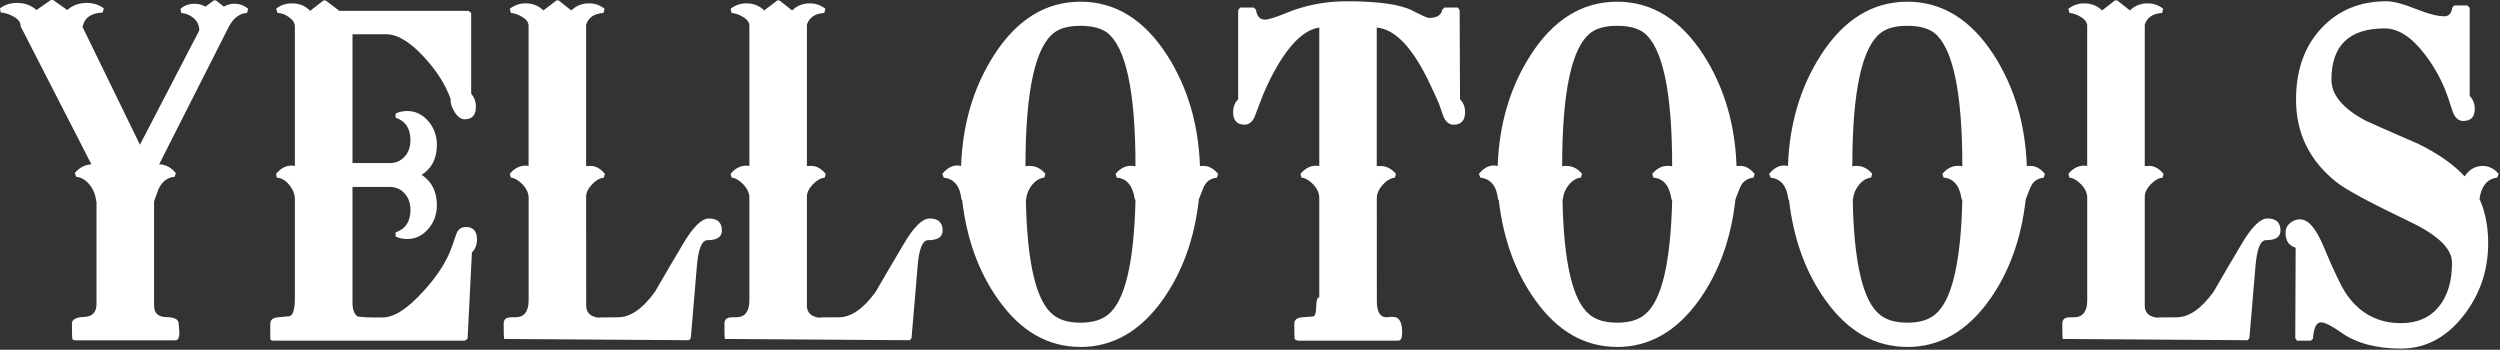 <?xml version="1.0" encoding="UTF-8" standalone="no"?>
<!DOCTYPE svg PUBLIC "-//W3C//DTD SVG 1.1//EN" "http://www.w3.org/Graphics/SVG/1.1/DTD/svg11.dtd">
<svg width="100%" height="100%" viewBox="0 0 529 74" version="1.1" xmlns="http://www.w3.org/2000/svg" xmlns:xlink="http://www.w3.org/1999/xlink" xml:space="preserve" xmlns:serif="http://www.serif.com/" style="fill-rule:evenodd;clip-rule:evenodd;stroke-linejoin:round;stroke-miterlimit:2;">
    <rect x="0" y="0" width="529" height="74" fill="#333333" stroke="none"/>
    <g transform="matrix(1,0,0,1,-0.01,0)">
        <path d="M43.49,1.41L45.25,0.09L45.71,0.09L47.39,1.41C48.05,1 48.77,0.79 49.53,0.79C50.65,0.79 51.65,1.14 52.52,1.85L52.29,2.73C50.66,2.85 49.36,3.85 48.39,5.73L33.69,34.76C35.07,34.82 36.24,35.44 37.21,36.61L36.98,37.4C35.45,37.52 34.3,38.4 33.53,40.05C33.22,40.87 32.92,41.73 32.61,42.61L32.61,64.67C32.61,66.26 33.48,67.07 35.21,67.1C36.94,67.13 37.81,67.58 37.81,68.47C37.81,68.65 37.83,68.95 37.89,69.4C37.94,69.84 37.97,70.15 37.97,70.33C37.97,71.45 37.69,72.01 37.13,72.01L15.99,72.01L15.46,71.92L15.31,71.65C15.26,71.47 15.23,70.41 15.23,68.47C15.23,67.59 16.1,67.12 17.83,67.06C19.56,67 20.43,66.09 20.43,64.33L20.43,42.62L20.35,42.53L20.35,42.44C20.2,41.15 19.72,40.01 18.93,39.04C18.14,38.07 17.21,37.53 16.14,37.41L15.83,36.62C16.85,35.44 18.02,34.83 19.35,34.77L4.37,5.56C4.42,4.74 3.88,4.03 2.76,3.44C1.89,2.97 1.02,2.7 0.16,2.64L0.01,1.76C1.02,1 2.22,0.62 3.6,0.62C5.23,0.62 6.61,1.12 7.73,2.12L10.79,0L11.25,0L14.24,2.12C15.36,1.12 16.74,0.62 18.37,0.62C19.75,0.62 20.95,1 21.97,1.77L21.74,2.65C19.29,2.77 17.89,3.74 17.53,5.56L17.45,5.65L29.62,30.62L42.18,6.44C42.18,5.38 41.78,4.52 40.99,3.84C40.2,3.17 39.32,2.8 38.35,2.74L38.2,1.86C39.02,1.15 40.01,0.8 41.19,0.8C42.01,0.8 42.77,1 43.49,1.42L43.49,1.41ZM98.39,72.09L57.81,72.09L57.35,72L57.2,71.73L57.2,68.55C57.2,67.73 57.71,67.26 58.73,67.14C59.55,67.08 60.36,67.01 61.18,66.92C62,66.83 62.41,65.52 62.41,62.99L62.41,42.17C62.41,41.11 62.01,40.1 61.22,39.13C60.43,38.16 59.55,37.65 58.58,37.59L58.43,36.79C59.6,35.38 60.93,34.82 62.41,35.11L62.41,5.65C62.41,4.89 61.99,4.21 61.15,3.62C60.31,3.03 59.5,2.74 58.74,2.74L58.43,1.86C59.35,1.1 60.47,0.71 61.8,0.71C63.38,0.71 64.66,1.24 65.63,2.3L68.46,0.1L68.92,0.1L71.83,2.3L99.17,2.3L99.71,2.74L99.71,19.86C100.37,20.57 100.71,21.48 100.71,22.59C100.71,24.35 99.92,25.24 98.34,25.24C97.57,25.24 96.87,24.74 96.23,23.74C95.59,22.74 95.3,21.8 95.35,20.92C94.28,17.92 92.42,14.98 89.76,12.1C86.8,8.87 84.12,7.25 81.72,7.25L74.6,7.25L74.6,34.51L82.49,34.51C83.76,34.51 84.81,34.05 85.63,33.14C86.45,32.23 86.86,31.07 86.86,29.66C86.86,27.19 85.81,25.6 83.72,24.9L83.72,24.02C84.49,23.67 85.3,23.49 86.17,23.49C87.9,23.49 89.39,24.2 90.61,25.61C91.84,27.02 92.45,28.7 92.45,30.64C92.45,33.52 91.38,35.64 89.23,36.99C91.38,38.4 92.45,40.55 92.45,43.43C92.45,45.37 91.84,47.05 90.61,48.46C89.39,49.87 87.9,50.58 86.17,50.58C85.3,50.58 84.49,50.4 83.72,50.05L83.72,49.17C85.81,48.46 86.86,46.88 86.86,44.41C86.86,43 86.45,41.84 85.63,40.93C84.81,40.02 83.76,39.56 82.49,39.56L74.6,39.56L74.6,64.09C74.6,65.56 74.98,66.53 75.75,67C76.92,67.12 78.02,67.18 79.04,67.18L80.96,67.18C83.36,67.18 86.22,65.36 89.53,61.71C92.49,58.48 94.51,55.36 95.58,52.36C95.89,51.42 96.22,50.46 96.58,49.49C96.94,48.52 97.6,48.03 98.57,48.03C100.15,48.03 100.94,48.91 100.94,50.68C100.94,51.8 100.58,52.71 99.87,53.41L98.95,71.67L98.39,72.09ZM124.05,64.67C124.05,66.14 124.92,66.99 126.65,67.23C126.5,67.17 127.87,67.14 130.78,67.14C133.38,67.14 135.99,65.35 138.59,61.76C140.53,58.41 142.49,55.05 144.49,51.7C146.63,48.05 148.47,46.23 150,46.23C151.84,46.23 152.76,47.08 152.76,48.79C152.76,50.14 151.74,50.82 149.7,50.82C148.53,50.82 147.79,52.61 147.48,56.2L146.18,71.55L145.8,71.99L106.67,71.72C106.62,71.54 106.59,70.45 106.59,68.46C106.59,67.58 107.13,67.14 108.2,67.14L109.04,67.14C110.93,67.14 111.87,65.93 111.87,63.52L111.87,41.9C111.87,40.9 111.46,39.96 110.64,39.08C109.82,38.2 108.98,37.7 108.11,37.58L107.88,36.78C109,35.43 110.33,34.87 111.86,35.1L111.86,5.47C111.86,4.71 111.37,4.06 110.41,3.53C109.64,3.06 108.88,2.8 108.11,2.74L107.88,1.86C108.85,1.1 109.97,0.71 111.25,0.71C112.73,0.71 113.98,1.21 115,2.21L117.76,0.09L118.22,0.09L120.9,2.21C121.92,1.21 123.17,0.71 124.65,0.71C125.87,0.71 126.97,1.09 127.94,1.86L127.71,2.74C125.77,2.86 124.54,3.68 124.03,5.21L124.03,35.12L124.64,35.12C125.86,35 126.99,35.56 128.01,36.8L127.78,37.6C126.96,37.66 126.13,38.13 125.29,39.01C124.45,39.89 124.03,40.77 124.03,41.66L124.05,64.67ZM170.75,64.67C170.75,66.14 171.62,66.99 173.35,67.23C173.2,67.17 174.57,67.14 177.49,67.14C180.09,67.14 182.7,65.35 185.3,61.76C187.24,58.41 189.2,55.05 191.2,51.7C193.34,48.05 195.18,46.23 196.71,46.23C198.55,46.23 199.47,47.08 199.47,48.79C199.47,50.14 198.45,50.82 196.41,50.82C195.23,50.82 194.49,52.61 194.19,56.2L192.89,71.55L192.51,71.99L153.38,71.72C153.33,71.54 153.3,70.45 153.3,68.46C153.3,67.58 153.83,67.14 154.91,67.14L155.75,67.14C157.64,67.14 158.58,65.93 158.58,63.52L158.58,41.9C158.58,40.9 158.17,39.96 157.36,39.08C156.54,38.2 155.7,37.7 154.83,37.58L154.6,36.78C155.72,35.43 157.05,34.87 158.58,35.1L158.58,5.47C158.58,4.71 158.1,4.06 157.13,3.53C156.36,3.06 155.6,2.8 154.83,2.74L154.6,1.86C155.57,1.1 156.69,0.71 157.97,0.71C159.45,0.71 160.7,1.21 161.72,2.21L164.48,0.09L164.94,0.09L167.62,2.21C168.64,1.21 169.89,0.71 171.37,0.71C172.59,0.71 173.69,1.09 174.66,1.86L174.43,2.74C172.49,2.86 171.26,3.68 170.75,5.21L170.75,35.12L171.36,35.12C172.58,35 173.71,35.56 174.73,36.8L174.5,37.6C173.68,37.66 172.85,38.13 172.01,39.01C171.17,39.89 170.75,40.77 170.75,41.66L170.75,64.67ZM228.64,73.41C221.8,73.41 216.03,70.12 211.34,63.53C207.15,57.71 204.57,50.65 203.61,42.36L203.46,42.18C203.15,39.36 201.9,37.83 199.71,37.59L199.4,36.79C200.63,35.32 201.95,34.76 203.38,35.12C203.69,26.24 206.01,18.41 210.35,11.65C215.2,4.12 221.3,0.36 228.65,0.36C236,0.36 242.1,4.13 246.95,11.65C251.29,18.42 253.61,26.24 253.92,35.12L254.38,35.12C255.6,35 256.73,35.56 257.75,36.79L257.52,37.59C256.35,37.71 255.47,38.24 254.92,39.18C254.76,39.41 254.36,40.41 253.69,42.18C252.77,50.47 250.22,57.56 246.03,63.45C241.28,70.1 235.49,73.42 228.65,73.42L228.64,73.41ZM217.08,42.26C217.34,55.55 219.23,63.64 222.75,66.52C224.13,67.7 226.09,68.28 228.64,68.28C231.19,68.28 233.16,67.69 234.54,66.52C238.06,63.64 239.98,55.55 240.28,42.26L240.13,42.17C239.72,39.29 238.44,37.76 236.3,37.58L236.07,36.78C237.24,35.37 238.65,34.84 240.28,35.19C240.28,19.37 238.26,9.93 234.23,6.87C232.9,5.93 231.04,5.46 228.64,5.46C226.24,5.46 224.4,5.93 223.13,6.87C219.05,9.87 217,19.31 217,35.19C217.31,35.13 217.59,35.1 217.84,35.1C219.17,35.1 220.29,35.66 221.21,36.77L220.98,37.57C220.01,37.69 219.15,38.2 218.41,39.11C217.67,40.02 217.25,41.04 217.15,42.15L217.07,42.24L217.08,42.26ZM291.35,63.7C291.35,65.99 292.04,67.14 293.42,67.14C293.52,67.14 293.75,67.11 294.11,67.05L294.8,67.05C296.08,67.05 296.71,68.17 296.71,70.4C296.71,71.52 296.43,72.08 295.87,72.08L274.66,72.08L274.12,71.9L273.97,71.72C273.92,71.54 273.89,70.46 273.89,68.46C273.89,67.7 274.43,67.25 275.5,67.14C276.31,67.08 277.11,67.02 277.87,66.96C278.28,66.9 278.49,66.21 278.52,64.89C278.54,63.57 278.76,62.91 279.17,62.91L279.17,41.91C279.17,40.91 278.76,39.97 277.95,39.08C277.13,38.2 276.29,37.7 275.42,37.58L275.19,36.79C276.31,35.44 277.64,34.88 279.17,35.11L279.17,5.82C275.39,6.41 271.72,10.49 268.14,18.08C267.73,18.9 267.19,20.2 266.53,21.96C265.87,23.73 265.51,24.67 265.46,24.79C264.95,25.85 264.26,26.38 263.39,26.38C261.76,26.38 260.94,25.5 260.94,23.73C260.94,22.61 261.3,21.7 262.01,21L262.01,2.12L262.47,1.59L265.3,1.59L265.76,2.03C265.96,3.44 266.6,4.15 267.68,4.15C268.4,4.15 269.82,3.71 271.97,2.83C276.05,1.12 280.39,0.27 284.99,0.27C291.78,0.27 296.45,0.95 299,2.3C300.94,3.3 302.06,3.8 302.37,3.8C304.05,3.8 305,3.21 305.2,2.04L305.66,1.6L308.49,1.6L308.87,2.13L308.95,21.01C309.67,21.72 310.02,22.63 310.02,23.74C310.02,25.5 309.2,26.39 307.57,26.39C306.7,26.39 306.01,25.86 305.5,24.8C305.45,24.68 305.12,23.74 304.5,21.97C304.35,21.56 303.76,20.26 302.74,18.09C299.11,10.27 295.31,6.18 291.33,5.83L291.33,35.12L292.02,35.12C293.35,35.12 294.47,35.68 295.39,36.8L295.16,37.59C294.24,37.71 293.37,38.22 292.56,39.14C291.74,40.05 291.34,41.01 291.34,42L291.35,63.7ZM342.2,73.41C335.36,73.41 329.59,70.12 324.89,63.53C320.7,57.71 318.12,50.65 317.15,42.36L317,42.18C316.69,39.36 315.44,37.83 313.25,37.59L312.94,36.79C314.17,35.32 315.49,34.76 316.92,35.12C317.23,26.24 319.55,18.41 323.89,11.65C328.74,4.12 334.84,0.36 342.19,0.36C349.54,0.36 355.64,4.13 360.49,11.65C364.83,18.42 367.15,26.24 367.46,35.12L367.92,35.12C369.15,35 370.27,35.56 371.29,36.79L371.06,37.59C369.89,37.71 369.02,38.24 368.46,39.18C368.3,39.41 367.9,40.41 367.23,42.18C366.31,50.47 363.76,57.56 359.57,63.45C354.82,70.1 349.03,73.42 342.19,73.42L342.2,73.41ZM330.64,42.26C330.89,55.55 332.78,63.64 336.31,66.52C337.69,67.7 339.65,68.28 342.21,68.28C344.77,68.28 346.73,67.69 348.1,66.52C351.62,63.64 353.54,55.55 353.84,42.26L353.69,42.17C353.28,39.29 352.01,37.76 349.86,37.58L349.63,36.78C350.81,35.37 352.21,34.84 353.84,35.19C353.84,19.37 351.82,9.93 347.79,6.87C346.46,5.93 344.6,5.46 342.2,5.46C339.8,5.46 337.96,5.93 336.69,6.87C332.61,9.87 330.56,19.31 330.56,35.19C330.87,35.13 331.15,35.1 331.4,35.1C332.73,35.1 333.85,35.66 334.77,36.77L334.54,37.57C333.57,37.69 332.71,38.2 331.97,39.11C331.23,40.02 330.81,41.04 330.71,42.15L330.63,42.24L330.64,42.26ZM403.61,73.41C396.77,73.41 391,70.12 386.3,63.53C382.11,57.71 379.54,50.65 378.57,42.36L378.42,42.18C378.11,39.36 376.86,37.83 374.67,37.59L374.36,36.79C375.58,35.32 376.91,34.76 378.34,35.12C378.65,26.24 380.97,18.41 385.31,11.65C390.16,4.12 396.26,0.36 403.61,0.36C410.96,0.36 417.06,4.13 421.91,11.65C426.25,18.42 428.57,26.24 428.88,35.12L429.34,35.12C430.57,35 431.69,35.56 432.71,36.79L432.48,37.59C431.3,37.71 430.44,38.24 429.88,39.18C429.73,39.41 429.32,40.41 428.65,42.18C427.73,50.47 425.18,57.56 420.99,63.45C416.24,70.1 410.45,73.42 403.61,73.42L403.61,73.41ZM392.05,42.26C392.3,55.55 394.19,63.64 397.71,66.52C399.09,67.7 401.05,68.28 403.61,68.28C406.17,68.28 408.13,67.69 409.5,66.52C413.02,63.64 414.94,55.55 415.24,42.26L415.09,42.17C414.68,39.29 413.41,37.76 411.26,37.58L411.03,36.78C412.2,35.37 413.61,34.84 415.24,35.19C415.24,19.37 413.22,9.93 409.19,6.87C407.86,5.93 406,5.46 403.6,5.46C401.2,5.46 399.36,5.93 398.09,6.87C394,9.87 391.96,19.31 391.96,35.19C392.27,35.13 392.55,35.1 392.8,35.1C394.13,35.1 395.25,35.66 396.17,36.77L395.94,37.57C394.97,37.69 394.11,38.2 393.37,39.11C392.63,40.02 392.21,41.04 392.11,42.15L392.04,42.24L392.05,42.26ZM453.84,64.67C453.84,66.14 454.71,66.99 456.44,67.23C456.29,67.17 457.67,67.14 460.58,67.14C463.18,67.14 465.78,65.35 468.39,61.76C470.33,58.41 472.29,55.05 474.29,51.7C476.43,48.05 478.27,46.23 479.8,46.23C481.64,46.23 482.56,47.08 482.56,48.79C482.56,50.14 481.54,50.82 479.5,50.82C478.32,50.82 477.59,52.61 477.28,56.2L475.98,71.55L475.6,71.99L436.47,71.72C436.42,71.54 436.39,70.45 436.39,68.46C436.39,67.58 436.92,67.14 438,67.14L438.84,67.14C440.73,67.14 441.67,65.93 441.67,63.52L441.67,41.9C441.67,40.9 441.26,39.96 440.44,39.08C439.62,38.2 438.78,37.7 437.91,37.58L437.68,36.78C438.8,35.43 440.13,34.87 441.66,35.1L441.66,5.47C441.66,4.71 441.17,4.06 440.21,3.53C439.44,3.06 438.68,2.8 437.91,2.74L437.68,1.86C438.65,1.1 439.77,0.71 441.05,0.71C442.53,0.71 443.78,1.21 444.8,2.21L447.56,0.09L448.02,0.09L450.7,2.21C451.72,1.21 452.97,0.71 454.45,0.71C455.68,0.71 456.77,1.09 457.74,1.86L457.51,2.74C455.57,2.86 454.34,3.68 453.84,5.21L453.84,35.12L454.45,35.12C455.68,35 456.8,35.56 457.82,36.8L457.59,37.6C456.77,37.66 455.94,38.13 455.1,39.01C454.26,39.89 453.84,40.77 453.84,41.66L453.84,64.67ZM521.53,37.32C522.5,35.85 523.78,35.11 525.36,35.11C526.63,35.11 527.76,35.67 528.73,36.79L528.42,37.59C526.33,37.83 525.08,39.33 524.67,42.09C525.89,44.79 526.51,47.91 526.51,51.44C526.51,57.32 524.71,62.51 521.11,67.01C517.51,71.51 513.16,73.76 508.05,73.76C502.94,73.76 498.6,72.64 495.49,70.41C493.4,68.94 491.94,68.21 491.12,68.21C490.15,68.21 489.59,69.36 489.44,71.65L488.98,72.09L486.07,72.09L485.69,71.56L485.77,52.41C484.34,52 483.63,50.94 483.63,49.23C483.63,48.41 483.95,47.73 484.58,47.2C485.22,46.67 485.92,46.41 486.69,46.41C488.43,46.41 490.08,48.32 491.67,52.14C493.97,57.67 495.68,61.17 496.8,62.64C499.6,66.46 503.36,68.38 508.06,68.38C511.48,68.38 514.13,67.23 516.03,64.94C517.92,62.65 518.86,59.53 518.86,55.59C518.86,52.71 516.03,49.89 510.36,47.12C501.73,43 496.42,40.15 494.43,38.56C488.71,34.03 485.85,28.21 485.85,21.09C485.85,14.74 487.69,9.65 491.36,5.83C494.89,2.12 499.43,0.27 504.99,0.27C506.42,0.27 508.46,0.8 511.12,1.86C513.77,2.92 515.82,3.45 517.25,3.45C518.17,3.45 518.73,2.83 518.93,1.6L519.31,1.16L522.14,1.16L522.6,1.69L522.6,20.31C523.31,21.02 523.67,21.93 523.67,23.04C523.67,24.75 522.85,25.6 521.22,25.6C520.35,25.6 519.66,25.07 519.15,24.01C519.05,23.78 518.74,22.86 518.23,21.27C517.05,17.63 515.32,14.33 513.02,11.39C510.26,7.8 507.45,6.01 504.6,6.01C497.1,6.01 493.34,9.63 493.34,16.86C493.34,20.1 495.79,23.01 500.69,25.59C504.37,27.24 508.04,28.86 511.72,30.44C516.01,32.56 519.27,34.85 521.52,37.32L521.53,37.32Z" style="fill:#fff;"/>
    </g>
</svg>
